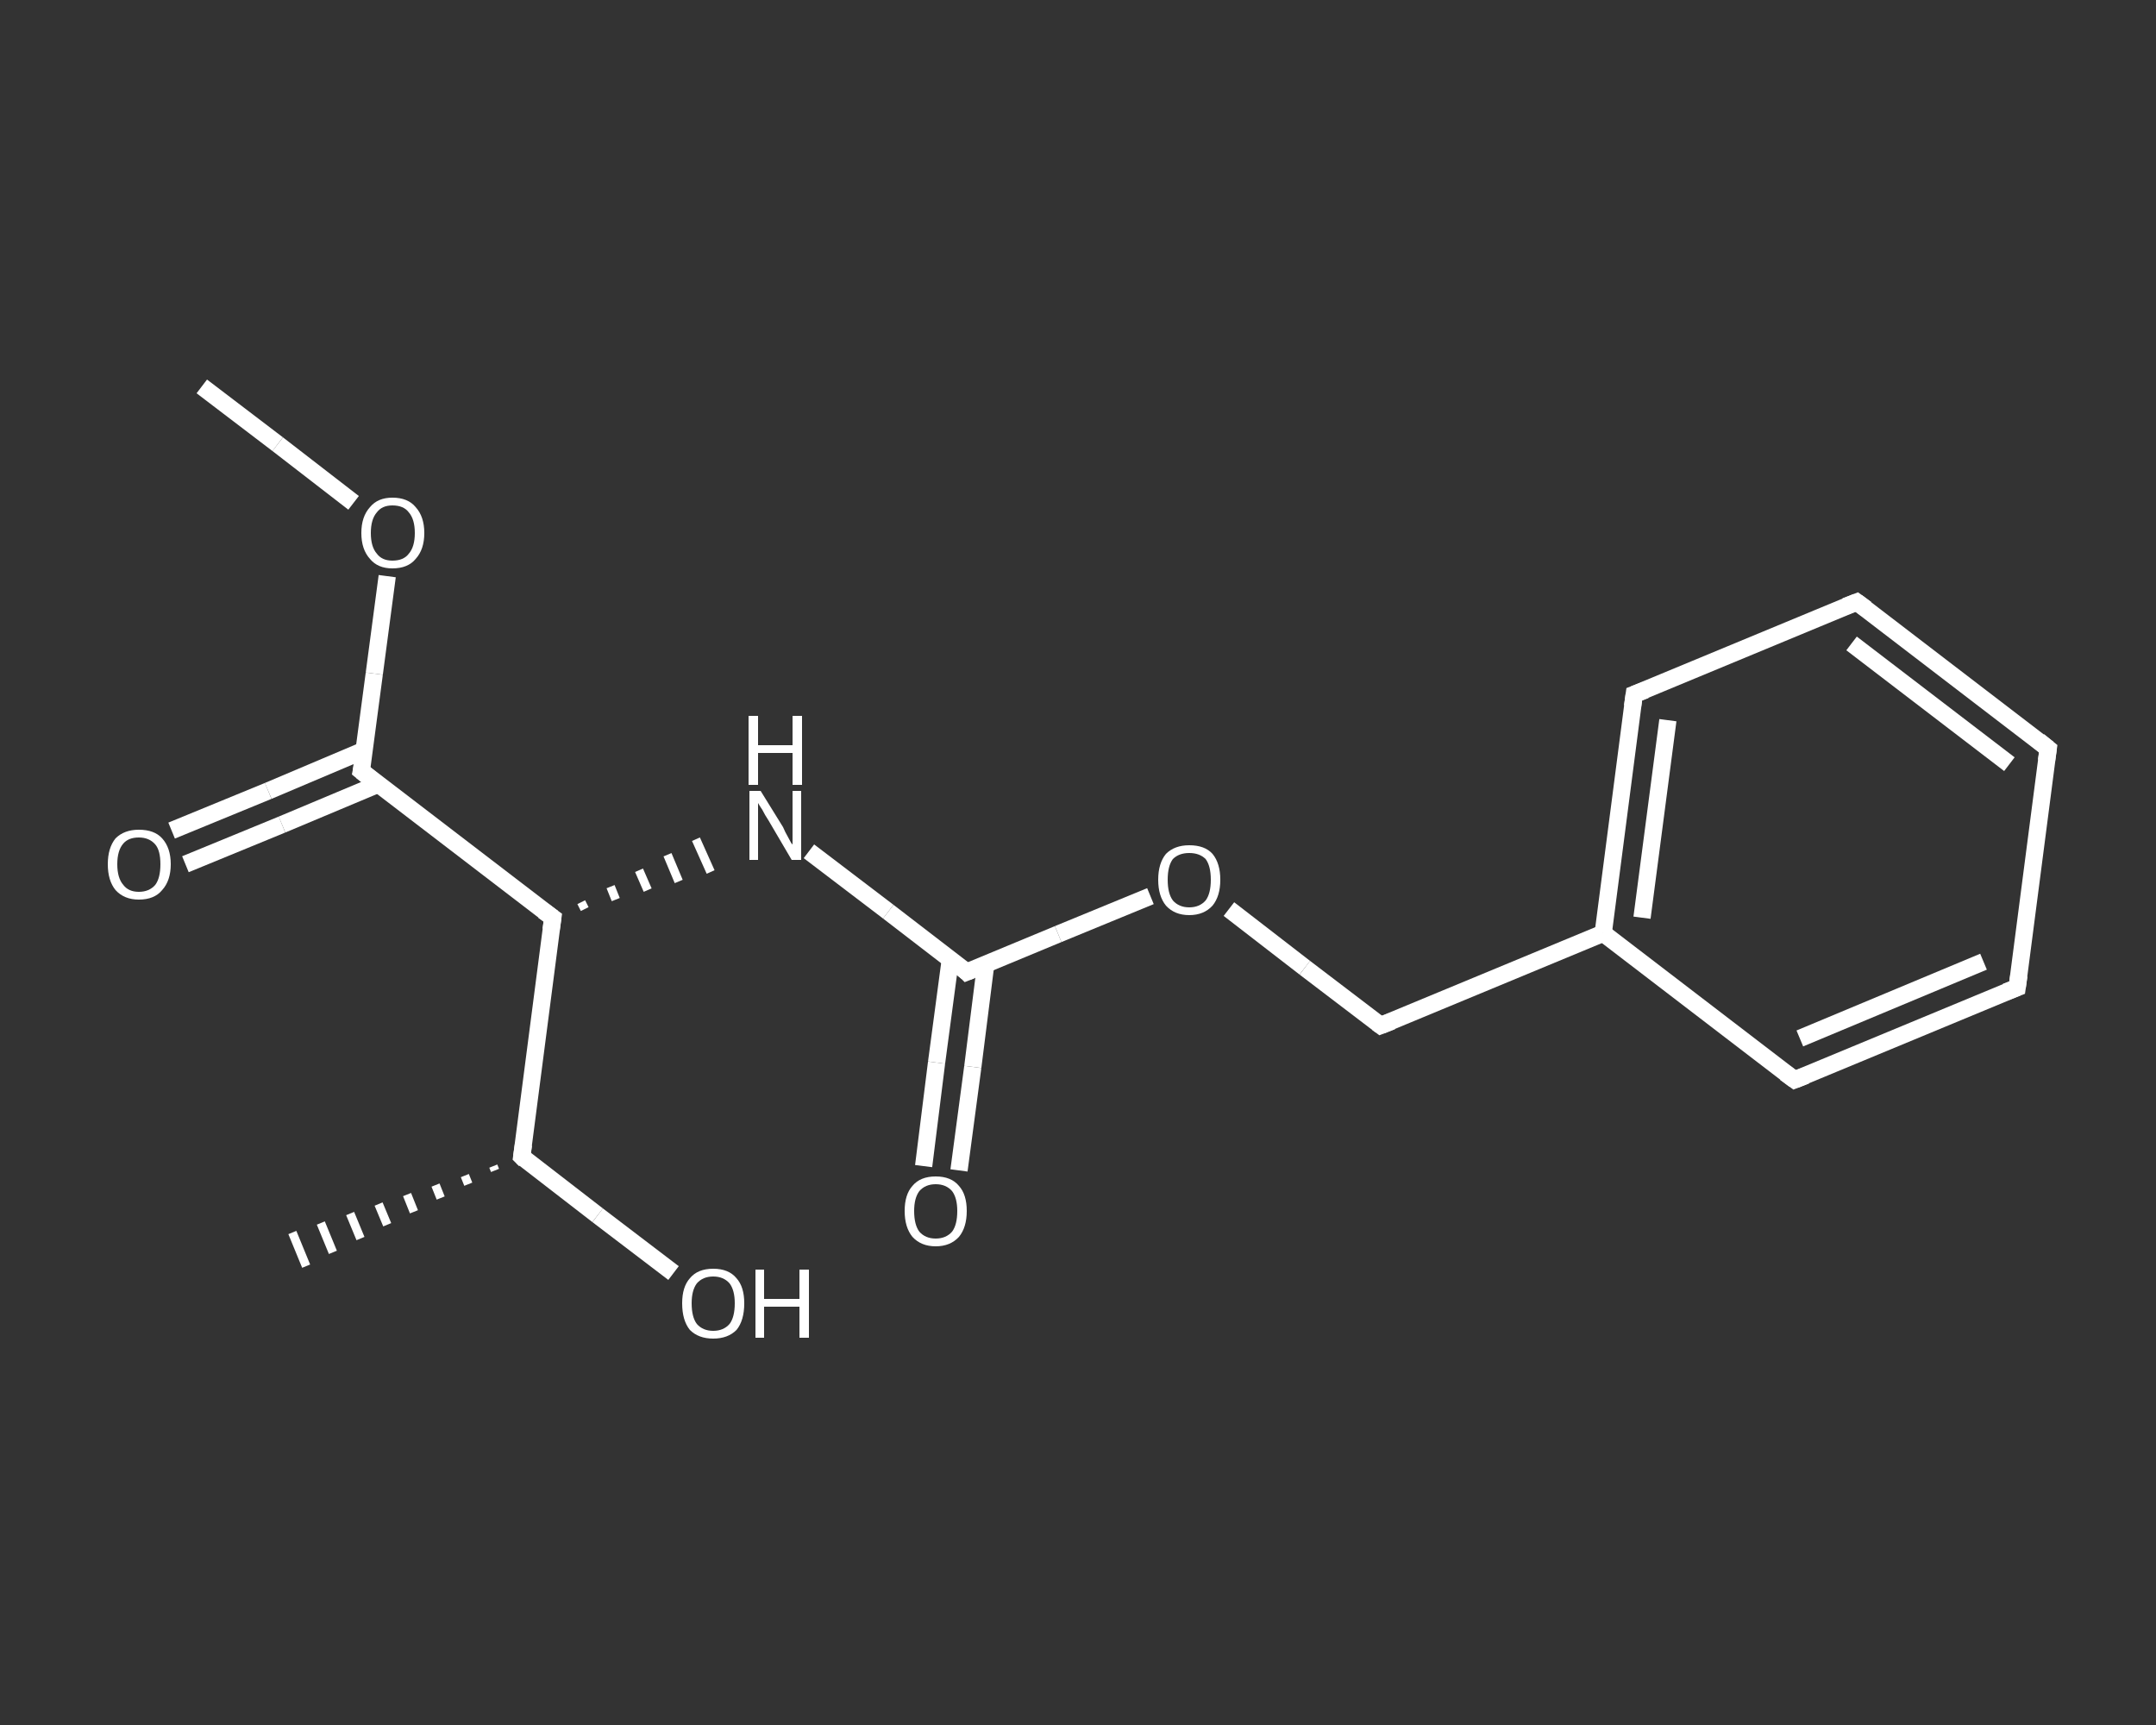 <?xml version='1.0' encoding='iso-8859-1'?>
<svg version='1.1' baseProfile='full'
              xmlns='http://www.w3.org/2000/svg'
                      xmlns:rdkit='http://www.rdkit.org/xml'
                      xmlns:xlink='http://www.w3.org/1999/xlink'
                  xml:space='preserve'
width='250px' height='200px' viewBox='0 0 250 200'>
<rect x="0" y="0" width="250" height="200" fill="#333333" stroke="none"/>
<!-- END OF HEADER -->
<rect style='opacity:1.0;fill:transparent;stroke:none' width='250.0' height='200.0' x='0.0' y='0.0'> </rect>
<path class='bond-0 atom-0 atom-1' d='M 23.4,44.8 L 32.2,51.5' style='fill:none;fill-rule:evenodd;stroke:#FFFFFF;stroke-width:2.0px;stroke-linecap:butt;stroke-linejoin:miter;stroke-opacity:1' />
<path class='bond-0 atom-0 atom-1' d='M 32.2,51.5 L 41.0,58.3' style='fill:none;fill-rule:evenodd;stroke:#FFFFFF;stroke-width:2.0px;stroke-linecap:butt;stroke-linejoin:miter;stroke-opacity:1' />
<path class='bond-1 atom-1 atom-2' d='M 44.9,66.8 L 43.4,78.1' style='fill:none;fill-rule:evenodd;stroke:#FFFFFF;stroke-width:2.0px;stroke-linecap:butt;stroke-linejoin:miter;stroke-opacity:1' />
<path class='bond-1 atom-1 atom-2' d='M 43.4,78.1 L 41.9,89.4' style='fill:none;fill-rule:evenodd;stroke:#FFFFFF;stroke-width:2.0px;stroke-linecap:butt;stroke-linejoin:miter;stroke-opacity:1' />
<path class='bond-2 atom-2 atom-3' d='M 42.2,87.0 L 31.1,91.7' style='fill:none;fill-rule:evenodd;stroke:#FFFFFF;stroke-width:2.0px;stroke-linecap:butt;stroke-linejoin:miter;stroke-opacity:1' />
<path class='bond-2 atom-2 atom-3' d='M 31.1,91.7 L 19.9,96.3' style='fill:none;fill-rule:evenodd;stroke:#FFFFFF;stroke-width:2.0px;stroke-linecap:butt;stroke-linejoin:miter;stroke-opacity:1' />
<path class='bond-2 atom-2 atom-3' d='M 43.9,90.9 L 32.7,95.6' style='fill:none;fill-rule:evenodd;stroke:#FFFFFF;stroke-width:2.0px;stroke-linecap:butt;stroke-linejoin:miter;stroke-opacity:1' />
<path class='bond-2 atom-2 atom-3' d='M 32.7,95.6 L 21.5,100.2' style='fill:none;fill-rule:evenodd;stroke:#FFFFFF;stroke-width:2.0px;stroke-linecap:butt;stroke-linejoin:miter;stroke-opacity:1' />
<path class='bond-3 atom-2 atom-4' d='M 41.9,89.4 L 64.1,106.4' style='fill:none;fill-rule:evenodd;stroke:#FFFFFF;stroke-width:2.0px;stroke-linecap:butt;stroke-linejoin:miter;stroke-opacity:1' />
<path class='bond-4 atom-4 atom-5' d='M 67.8,105.4 L 67.4,104.6' style='fill:none;fill-rule:evenodd;stroke:#FFFFFF;stroke-width:1.0px;stroke-linecap:butt;stroke-linejoin:miter;stroke-opacity:1' />
<path class='bond-4 atom-4 atom-5' d='M 71.4,104.3 L 70.8,102.8' style='fill:none;fill-rule:evenodd;stroke:#FFFFFF;stroke-width:1.0px;stroke-linecap:butt;stroke-linejoin:miter;stroke-opacity:1' />
<path class='bond-4 atom-4 atom-5' d='M 75.1,103.2 L 74.1,100.9' style='fill:none;fill-rule:evenodd;stroke:#FFFFFF;stroke-width:1.0px;stroke-linecap:butt;stroke-linejoin:miter;stroke-opacity:1' />
<path class='bond-4 atom-4 atom-5' d='M 78.7,102.2 L 77.4,99.1' style='fill:none;fill-rule:evenodd;stroke:#FFFFFF;stroke-width:1.0px;stroke-linecap:butt;stroke-linejoin:miter;stroke-opacity:1' />
<path class='bond-4 atom-4 atom-5' d='M 82.4,101.1 L 80.7,97.3' style='fill:none;fill-rule:evenodd;stroke:#FFFFFF;stroke-width:1.0px;stroke-linecap:butt;stroke-linejoin:miter;stroke-opacity:1' />
<path class='bond-5 atom-5 atom-6' d='M 93.8,98.7 L 103.0,105.7' style='fill:none;fill-rule:evenodd;stroke:#FFFFFF;stroke-width:2.0px;stroke-linecap:butt;stroke-linejoin:miter;stroke-opacity:1' />
<path class='bond-5 atom-5 atom-6' d='M 103.0,105.7 L 112.1,112.7' style='fill:none;fill-rule:evenodd;stroke:#FFFFFF;stroke-width:2.0px;stroke-linecap:butt;stroke-linejoin:miter;stroke-opacity:1' />
<path class='bond-6 atom-6 atom-7' d='M 110.2,111.2 L 108.6,123.2' style='fill:none;fill-rule:evenodd;stroke:#FFFFFF;stroke-width:2.0px;stroke-linecap:butt;stroke-linejoin:miter;stroke-opacity:1' />
<path class='bond-6 atom-6 atom-7' d='M 108.6,123.2 L 107.1,135.2' style='fill:none;fill-rule:evenodd;stroke:#FFFFFF;stroke-width:2.0px;stroke-linecap:butt;stroke-linejoin:miter;stroke-opacity:1' />
<path class='bond-6 atom-6 atom-7' d='M 114.3,111.8 L 112.8,123.7' style='fill:none;fill-rule:evenodd;stroke:#FFFFFF;stroke-width:2.0px;stroke-linecap:butt;stroke-linejoin:miter;stroke-opacity:1' />
<path class='bond-6 atom-6 atom-7' d='M 112.8,123.7 L 111.2,135.7' style='fill:none;fill-rule:evenodd;stroke:#FFFFFF;stroke-width:2.0px;stroke-linecap:butt;stroke-linejoin:miter;stroke-opacity:1' />
<path class='bond-7 atom-6 atom-8' d='M 112.1,112.7 L 122.7,108.3' style='fill:none;fill-rule:evenodd;stroke:#FFFFFF;stroke-width:2.0px;stroke-linecap:butt;stroke-linejoin:miter;stroke-opacity:1' />
<path class='bond-7 atom-6 atom-8' d='M 122.7,108.3 L 133.4,103.9' style='fill:none;fill-rule:evenodd;stroke:#FFFFFF;stroke-width:2.0px;stroke-linecap:butt;stroke-linejoin:miter;stroke-opacity:1' />
<path class='bond-8 atom-8 atom-9' d='M 142.5,105.4 L 151.3,112.2' style='fill:none;fill-rule:evenodd;stroke:#FFFFFF;stroke-width:2.0px;stroke-linecap:butt;stroke-linejoin:miter;stroke-opacity:1' />
<path class='bond-8 atom-8 atom-9' d='M 151.3,112.2 L 160.1,118.9' style='fill:none;fill-rule:evenodd;stroke:#FFFFFF;stroke-width:2.0px;stroke-linecap:butt;stroke-linejoin:miter;stroke-opacity:1' />
<path class='bond-9 atom-9 atom-10' d='M 160.1,118.9 L 185.9,108.2' style='fill:none;fill-rule:evenodd;stroke:#FFFFFF;stroke-width:2.0px;stroke-linecap:butt;stroke-linejoin:miter;stroke-opacity:1' />
<path class='bond-10 atom-10 atom-11' d='M 185.9,108.2 L 189.5,80.5' style='fill:none;fill-rule:evenodd;stroke:#FFFFFF;stroke-width:2.0px;stroke-linecap:butt;stroke-linejoin:miter;stroke-opacity:1' />
<path class='bond-10 atom-10 atom-11' d='M 190.4,106.4 L 193.4,83.5' style='fill:none;fill-rule:evenodd;stroke:#FFFFFF;stroke-width:2.0px;stroke-linecap:butt;stroke-linejoin:miter;stroke-opacity:1' />
<path class='bond-11 atom-11 atom-12' d='M 189.5,80.5 L 215.3,69.8' style='fill:none;fill-rule:evenodd;stroke:#FFFFFF;stroke-width:2.0px;stroke-linecap:butt;stroke-linejoin:miter;stroke-opacity:1' />
<path class='bond-12 atom-12 atom-13' d='M 215.3,69.8 L 237.5,86.8' style='fill:none;fill-rule:evenodd;stroke:#FFFFFF;stroke-width:2.0px;stroke-linecap:butt;stroke-linejoin:miter;stroke-opacity:1' />
<path class='bond-12 atom-12 atom-13' d='M 214.7,74.6 L 233.0,88.6' style='fill:none;fill-rule:evenodd;stroke:#FFFFFF;stroke-width:2.0px;stroke-linecap:butt;stroke-linejoin:miter;stroke-opacity:1' />
<path class='bond-13 atom-13 atom-14' d='M 237.5,86.8 L 233.9,114.5' style='fill:none;fill-rule:evenodd;stroke:#FFFFFF;stroke-width:2.0px;stroke-linecap:butt;stroke-linejoin:miter;stroke-opacity:1' />
<path class='bond-14 atom-14 atom-15' d='M 233.9,114.5 L 208.1,125.2' style='fill:none;fill-rule:evenodd;stroke:#FFFFFF;stroke-width:2.0px;stroke-linecap:butt;stroke-linejoin:miter;stroke-opacity:1' />
<path class='bond-14 atom-14 atom-15' d='M 230.0,111.5 L 208.7,120.4' style='fill:none;fill-rule:evenodd;stroke:#FFFFFF;stroke-width:2.0px;stroke-linecap:butt;stroke-linejoin:miter;stroke-opacity:1' />
<path class='bond-15 atom-4 atom-16' d='M 64.1,106.4 L 60.5,134.1' style='fill:none;fill-rule:evenodd;stroke:#FFFFFF;stroke-width:2.0px;stroke-linecap:butt;stroke-linejoin:miter;stroke-opacity:1' />
<path class='bond-16 atom-16 atom-17' d='M 57.4,135.7 L 57.2,135.2' style='fill:none;fill-rule:evenodd;stroke:#FFFFFF;stroke-width:1.0px;stroke-linecap:butt;stroke-linejoin:miter;stroke-opacity:1' />
<path class='bond-16 atom-16 atom-17' d='M 54.3,137.3 L 53.9,136.3' style='fill:none;fill-rule:evenodd;stroke:#FFFFFF;stroke-width:1.0px;stroke-linecap:butt;stroke-linejoin:miter;stroke-opacity:1' />
<path class='bond-16 atom-16 atom-17' d='M 51.1,138.9 L 50.5,137.4' style='fill:none;fill-rule:evenodd;stroke:#FFFFFF;stroke-width:1.0px;stroke-linecap:butt;stroke-linejoin:miter;stroke-opacity:1' />
<path class='bond-16 atom-16 atom-17' d='M 48.0,140.5 L 47.2,138.5' style='fill:none;fill-rule:evenodd;stroke:#FFFFFF;stroke-width:1.0px;stroke-linecap:butt;stroke-linejoin:miter;stroke-opacity:1' />
<path class='bond-16 atom-16 atom-17' d='M 44.9,142.0 L 43.9,139.6' style='fill:none;fill-rule:evenodd;stroke:#FFFFFF;stroke-width:1.0px;stroke-linecap:butt;stroke-linejoin:miter;stroke-opacity:1' />
<path class='bond-16 atom-16 atom-17' d='M 41.8,143.6 L 40.6,140.7' style='fill:none;fill-rule:evenodd;stroke:#FFFFFF;stroke-width:1.0px;stroke-linecap:butt;stroke-linejoin:miter;stroke-opacity:1' />
<path class='bond-16 atom-16 atom-17' d='M 38.6,145.2 L 37.2,141.8' style='fill:none;fill-rule:evenodd;stroke:#FFFFFF;stroke-width:1.0px;stroke-linecap:butt;stroke-linejoin:miter;stroke-opacity:1' />
<path class='bond-16 atom-16 atom-17' d='M 35.5,146.8 L 33.9,142.9' style='fill:none;fill-rule:evenodd;stroke:#FFFFFF;stroke-width:1.0px;stroke-linecap:butt;stroke-linejoin:miter;stroke-opacity:1' />
<path class='bond-17 atom-16 atom-18' d='M 60.5,134.1 L 69.3,140.9' style='fill:none;fill-rule:evenodd;stroke:#FFFFFF;stroke-width:2.0px;stroke-linecap:butt;stroke-linejoin:miter;stroke-opacity:1' />
<path class='bond-17 atom-16 atom-18' d='M 69.3,140.9 L 78.1,147.6' style='fill:none;fill-rule:evenodd;stroke:#FFFFFF;stroke-width:2.0px;stroke-linecap:butt;stroke-linejoin:miter;stroke-opacity:1' />
<path class='bond-18 atom-15 atom-10' d='M 208.1,125.2 L 185.9,108.2' style='fill:none;fill-rule:evenodd;stroke:#FFFFFF;stroke-width:2.0px;stroke-linecap:butt;stroke-linejoin:miter;stroke-opacity:1' />
<path d='M 42.0,88.9 L 41.9,89.4 L 43.0,90.3' style='fill:none;stroke:#FFFFFF;stroke-width:2.0px;stroke-linecap:butt;stroke-linejoin:miter;stroke-opacity:1;' />
<path d='M 63.0,105.6 L 64.1,106.4 L 63.9,107.8' style='fill:none;stroke:#FFFFFF;stroke-width:2.0px;stroke-linecap:butt;stroke-linejoin:miter;stroke-opacity:1;' />
<path d='M 111.7,112.3 L 112.1,112.7 L 112.6,112.5' style='fill:none;stroke:#FFFFFF;stroke-width:2.0px;stroke-linecap:butt;stroke-linejoin:miter;stroke-opacity:1;' />
<path d='M 159.7,118.6 L 160.1,118.9 L 161.4,118.4' style='fill:none;stroke:#FFFFFF;stroke-width:2.0px;stroke-linecap:butt;stroke-linejoin:miter;stroke-opacity:1;' />
<path d='M 189.3,81.9 L 189.5,80.5 L 190.8,80.0' style='fill:none;stroke:#FFFFFF;stroke-width:2.0px;stroke-linecap:butt;stroke-linejoin:miter;stroke-opacity:1;' />
<path d='M 214.0,70.3 L 215.3,69.8 L 216.4,70.6' style='fill:none;stroke:#FFFFFF;stroke-width:2.0px;stroke-linecap:butt;stroke-linejoin:miter;stroke-opacity:1;' />
<path d='M 236.4,85.9 L 237.5,86.8 L 237.3,88.2' style='fill:none;stroke:#FFFFFF;stroke-width:2.0px;stroke-linecap:butt;stroke-linejoin:miter;stroke-opacity:1;' />
<path d='M 234.1,113.1 L 233.9,114.5 L 232.6,115.0' style='fill:none;stroke:#FFFFFF;stroke-width:2.0px;stroke-linecap:butt;stroke-linejoin:miter;stroke-opacity:1;' />
<path d='M 209.4,124.7 L 208.1,125.2 L 207.0,124.4' style='fill:none;stroke:#FFFFFF;stroke-width:2.0px;stroke-linecap:butt;stroke-linejoin:miter;stroke-opacity:1;' />
<path d='M 60.7,132.7 L 60.5,134.1 L 60.9,134.5' style='fill:none;stroke:#FFFFFF;stroke-width:2.0px;stroke-linecap:butt;stroke-linejoin:miter;stroke-opacity:1;' />
<path class='atom-1' d='M 41.9 61.8
Q 41.9 59.9, 42.9 58.8
Q 43.8 57.7, 45.5 57.7
Q 47.3 57.7, 48.2 58.8
Q 49.2 59.9, 49.2 61.8
Q 49.2 63.7, 48.2 64.8
Q 47.3 65.9, 45.5 65.9
Q 43.8 65.9, 42.9 64.8
Q 41.9 63.7, 41.9 61.8
M 45.5 65.0
Q 46.8 65.0, 47.4 64.2
Q 48.1 63.4, 48.1 61.8
Q 48.1 60.2, 47.4 59.4
Q 46.8 58.6, 45.5 58.6
Q 44.3 58.6, 43.7 59.4
Q 43.0 60.2, 43.0 61.8
Q 43.0 63.4, 43.7 64.2
Q 44.3 65.0, 45.5 65.0
' fill='#FFFFFF'/>
<path class='atom-3' d='M 12.5 100.2
Q 12.5 98.3, 13.4 97.2
Q 14.4 96.2, 16.1 96.2
Q 17.9 96.2, 18.8 97.2
Q 19.8 98.3, 19.8 100.2
Q 19.8 102.1, 18.8 103.2
Q 17.9 104.3, 16.1 104.3
Q 14.4 104.3, 13.4 103.2
Q 12.5 102.1, 12.5 100.2
M 16.1 103.4
Q 17.3 103.4, 18.0 102.6
Q 18.6 101.8, 18.6 100.2
Q 18.6 98.6, 18.0 97.9
Q 17.3 97.1, 16.1 97.1
Q 14.9 97.1, 14.3 97.8
Q 13.6 98.6, 13.6 100.2
Q 13.6 101.8, 14.3 102.6
Q 14.9 103.4, 16.1 103.4
' fill='#FFFFFF'/>
<path class='atom-5' d='M 88.2 91.7
L 90.8 95.9
Q 91.0 96.4, 91.4 97.1
Q 91.8 97.9, 91.9 97.9
L 91.9 91.7
L 92.9 91.7
L 92.9 99.7
L 91.8 99.7
L 89.1 95.1
Q 88.7 94.5, 88.4 93.9
Q 88.0 93.3, 87.9 93.1
L 87.9 99.7
L 86.9 99.7
L 86.9 91.7
L 88.2 91.7
' fill='#FFFFFF'/>
<path class='atom-5' d='M 86.8 83.0
L 87.9 83.0
L 87.9 86.4
L 91.9 86.4
L 91.9 83.0
L 93.0 83.0
L 93.0 91.0
L 91.9 91.0
L 91.9 87.3
L 87.9 87.3
L 87.9 91.0
L 86.8 91.0
L 86.8 83.0
' fill='#FFFFFF'/>
<path class='atom-7' d='M 104.9 140.4
Q 104.9 138.5, 105.8 137.5
Q 106.7 136.4, 108.5 136.4
Q 110.3 136.4, 111.2 137.5
Q 112.1 138.5, 112.1 140.4
Q 112.1 142.3, 111.2 143.4
Q 110.2 144.5, 108.5 144.5
Q 106.8 144.5, 105.8 143.4
Q 104.9 142.3, 104.9 140.4
M 108.5 143.6
Q 109.7 143.6, 110.4 142.8
Q 111.0 142.0, 111.0 140.4
Q 111.0 138.9, 110.4 138.1
Q 109.7 137.3, 108.5 137.3
Q 107.3 137.3, 106.6 138.1
Q 106.0 138.9, 106.0 140.4
Q 106.0 142.0, 106.6 142.8
Q 107.3 143.6, 108.5 143.6
' fill='#FFFFFF'/>
<path class='atom-8' d='M 134.3 102.0
Q 134.3 100.1, 135.2 99.0
Q 136.2 98.0, 137.9 98.0
Q 139.7 98.0, 140.6 99.0
Q 141.5 100.1, 141.5 102.0
Q 141.5 103.9, 140.6 105.0
Q 139.6 106.1, 137.9 106.1
Q 136.2 106.1, 135.2 105.0
Q 134.3 103.9, 134.3 102.0
M 137.9 105.2
Q 139.1 105.2, 139.8 104.4
Q 140.4 103.6, 140.4 102.0
Q 140.4 100.4, 139.8 99.6
Q 139.1 98.9, 137.9 98.9
Q 136.7 98.9, 136.0 99.6
Q 135.4 100.4, 135.4 102.0
Q 135.4 103.6, 136.0 104.4
Q 136.7 105.2, 137.9 105.2
' fill='#FFFFFF'/>
<path class='atom-18' d='M 79.1 151.1
Q 79.1 149.2, 80.0 148.2
Q 80.9 147.1, 82.7 147.1
Q 84.5 147.1, 85.4 148.2
Q 86.3 149.2, 86.3 151.1
Q 86.3 153.1, 85.4 154.2
Q 84.4 155.2, 82.7 155.2
Q 81.0 155.2, 80.0 154.2
Q 79.1 153.1, 79.1 151.1
M 82.7 154.3
Q 83.9 154.3, 84.6 153.5
Q 85.2 152.7, 85.2 151.1
Q 85.2 149.6, 84.6 148.8
Q 83.9 148.0, 82.7 148.0
Q 81.5 148.0, 80.8 148.8
Q 80.2 149.6, 80.2 151.1
Q 80.2 152.7, 80.8 153.5
Q 81.5 154.3, 82.7 154.3
' fill='#FFFFFF'/>
<path class='atom-18' d='M 87.6 147.2
L 88.6 147.2
L 88.6 150.6
L 92.7 150.6
L 92.7 147.2
L 93.8 147.2
L 93.8 155.1
L 92.7 155.1
L 92.7 151.5
L 88.6 151.5
L 88.6 155.1
L 87.6 155.1
L 87.6 147.2
' fill='#FFFFFF'/>
</svg>
